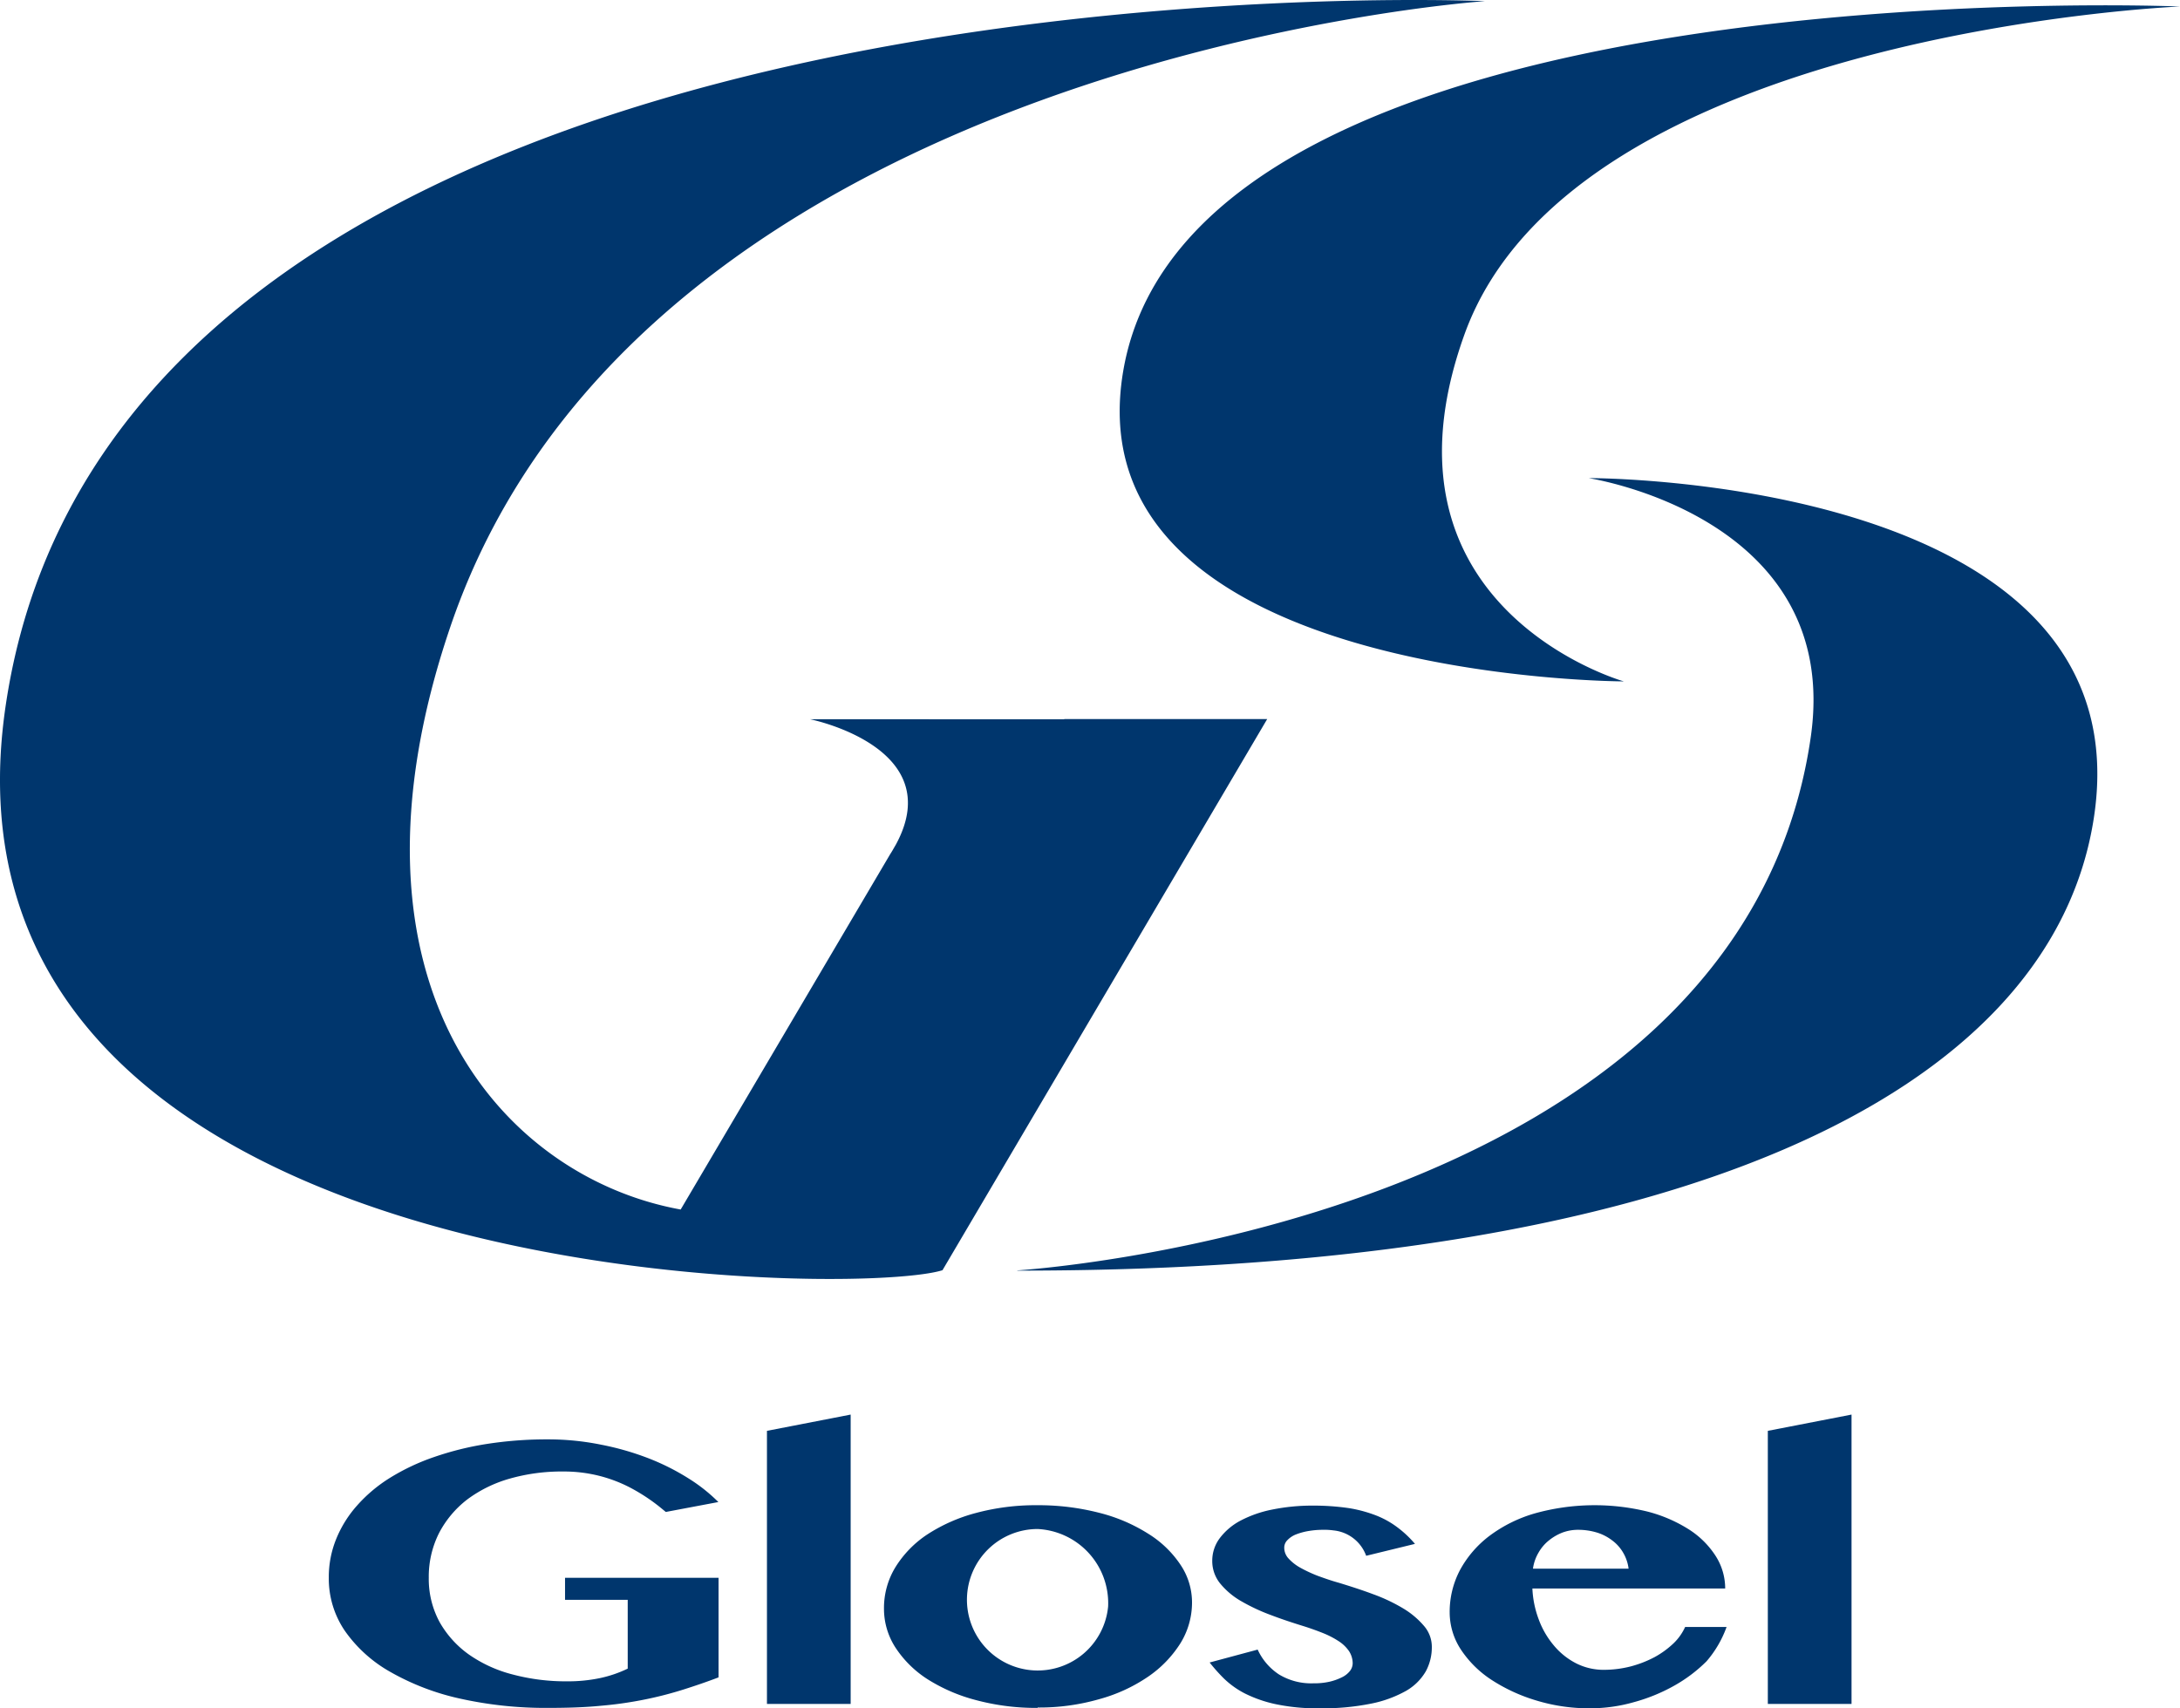 <svg xmlns="http://www.w3.org/2000/svg" width="109.907" height="86.138" viewBox="0 0 109.907 86.138">
  <g id="_イヤー_1-2" transform="translate(-0.003 -0.002)">
    <path id="パス_32" data-name="パス 32" d="M28.49,79.56h7.74v5.02c-.6.23-1.19.43-1.79.62a18.765,18.765,0,0,1-1.9.49,19.4,19.4,0,0,1-2.22.32c-.8.08-1.69.11-2.7.11a19.8,19.8,0,0,1-4.43-.47,12.52,12.52,0,0,1-3.5-1.34,6.972,6.972,0,0,1-2.29-2.06,4.665,4.665,0,0,1-.82-2.69,5.088,5.088,0,0,1,.37-1.95,5.832,5.832,0,0,1,1.06-1.7,7.473,7.473,0,0,1,1.67-1.4,10.984,10.984,0,0,1,2.21-1.04,15.443,15.443,0,0,1,2.66-.66,19.643,19.643,0,0,1,3.04-.23,13.446,13.446,0,0,1,2.73.27,13.991,13.991,0,0,1,2.42.7,11.794,11.794,0,0,1,2.01,1.02,8.391,8.391,0,0,1,1.47,1.17l-2.65.5s-.31-.26-.47-.38a9.324,9.324,0,0,0-1.37-.87,7.18,7.18,0,0,0-1.55-.58,7.32,7.32,0,0,0-1.79-.21,9.563,9.563,0,0,0-2.69.36,6.581,6.581,0,0,0-2.14,1.05,5.134,5.134,0,0,0-1.42,1.69,4.888,4.888,0,0,0-.52,2.26,4.56,4.56,0,0,0,.55,2.24,5.067,5.067,0,0,0,1.49,1.64,6.784,6.784,0,0,0,2.21,1,10.418,10.418,0,0,0,2.73.34,7.867,7.867,0,0,0,1.64-.16,6.159,6.159,0,0,0,1.41-.48V80.67H28.49V79.55Zm14.4-8.23-4.22.82V85.92h4.22ZM60.98,83.82a8.8,8.8,0,0,0,.73.82,4.427,4.427,0,0,0,1.05.75,6.5,6.5,0,0,0,1.55.54,10.077,10.077,0,0,0,2.22.21,12.248,12.248,0,0,0,2.62-.24,5.958,5.958,0,0,0,1.76-.65,2.7,2.7,0,0,0,.98-.98,2.541,2.541,0,0,0,.3-1.2,1.615,1.615,0,0,0-.4-1.09,4.225,4.225,0,0,0-1.05-.88,8.7,8.7,0,0,0-1.5-.71c-.56-.21-1.15-.4-1.74-.58-.4-.11-.76-.24-1.09-.36a7.132,7.132,0,0,1-.87-.41,2.352,2.352,0,0,1-.58-.46.793.793,0,0,1-.21-.53.528.528,0,0,1,.16-.39,1.205,1.205,0,0,1,.44-.29,3.181,3.181,0,0,1,.63-.17,4.349,4.349,0,0,1,.74-.06,3.146,3.146,0,0,1,.51.03,1.956,1.956,0,0,1,1.65,1.28l2.46-.6a5.282,5.282,0,0,0-.84-.8,4.526,4.526,0,0,0-1.06-.61,6.8,6.8,0,0,0-1.41-.39,12.279,12.279,0,0,0-1.83-.13,10.139,10.139,0,0,0-2.06.2,5.876,5.876,0,0,0-1.6.56,3.155,3.155,0,0,0-1.04.88,1.883,1.883,0,0,0-.38,1.14,1.787,1.787,0,0,0,.41,1.16,3.844,3.844,0,0,0,1.07.89,9.687,9.687,0,0,0,1.48.69c.55.21,1.1.39,1.65.56.35.11.68.23.98.35a4.455,4.455,0,0,1,.79.41,1.846,1.846,0,0,1,.51.49,1.132,1.132,0,0,1,.19.62.643.643,0,0,1-.14.39,1.149,1.149,0,0,1-.41.32,2.79,2.79,0,0,1-.62.22,3.479,3.479,0,0,1-.81.08,3.125,3.125,0,0,1-1.74-.45,2.977,2.977,0,0,1-1.07-1.25l-2.42.65Zm19.18,2.32a8.039,8.039,0,0,0,2.22-.31A8.915,8.915,0,0,0,84.41,85a7.5,7.5,0,0,0,1.63-1.23,5.476,5.476,0,0,0,1.01-1.73H84.96a2.649,2.649,0,0,1-.59.83,4.547,4.547,0,0,1-.95.69,5.638,5.638,0,0,1-1.21.47,5.45,5.45,0,0,1-1.33.17,3.062,3.062,0,0,1-1.42-.33,3.59,3.59,0,0,1-1.12-.9,4.369,4.369,0,0,1-.76-1.31,5.039,5.039,0,0,1-.32-1.56h9.72a3.04,3.04,0,0,0-.48-1.64,4.425,4.425,0,0,0-1.35-1.34,7.282,7.282,0,0,0-2.09-.9,11.235,11.235,0,0,0-5.67.09,7.075,7.075,0,0,0-2.3,1.14,5.37,5.37,0,0,0-1.48,1.72,4.524,4.524,0,0,0-.52,2.15,3.421,3.421,0,0,0,.56,1.85,5.345,5.345,0,0,0,1.54,1.53,8.683,8.683,0,0,0,2.28,1.05,9.1,9.1,0,0,0,2.71.39m-2.89-7.05a2.18,2.18,0,0,1,.28-.8,2.128,2.128,0,0,1,.53-.62,2.548,2.548,0,0,1,.7-.4,2.265,2.265,0,0,1,.77-.13,3.256,3.256,0,0,1,.95.14,2.448,2.448,0,0,1,.77.4,2.048,2.048,0,0,1,.55.62,2.106,2.106,0,0,1,.27.8H77.3Zm16.06-7.76-4.22.82V85.92h4.22ZM52.32,86.1a10.909,10.909,0,0,0,3.1-.42,8.2,8.2,0,0,0,2.46-1.13,5.771,5.771,0,0,0,1.63-1.68,3.9,3.9,0,0,0,.59-2.05,3.4,3.4,0,0,0-.59-1.93,5.307,5.307,0,0,0-1.63-1.56,8.439,8.439,0,0,0-2.47-1.05,12.268,12.268,0,0,0-3.11-.38,11.619,11.619,0,0,0-3.09.39,8.458,8.458,0,0,0-2.45,1.08,5.375,5.375,0,0,0-1.61,1.65,3.946,3.946,0,0,0-.58,2.09,3.593,3.593,0,0,0,.58,1.97,5.428,5.428,0,0,0,1.61,1.59,8.657,8.657,0,0,0,2.46,1.06,11.7,11.7,0,0,0,3.1.39m3.55-5.11a3.567,3.567,0,1,1-3.55-3.91,3.743,3.743,0,0,1,3.55,3.91M109.91.33S60.1-1.75,56.63,18.72c-2.64,15.6,25.24,15.64,25.24,15.64s-13-3.67-8.04-17.48C79.31,1.61,109.91.33,109.91.33M53.65,36.26H63.89L47.52,64.05C43.03,65.48-4.16,65.16.3,35.51,6.09-3.01,74.87.06,74.87.06S32.44,2.93,22.7,31.63c-6.12,18.02,2.68,27.74,11.62,29.36L44.89,43.06h0c.04-.06.07-.11.1-.16l.19-.33c2.64-4.9-4.33-6.3-4.33-6.3H53.66Zm-2.36,27.8s36.41-2.22,40-26.86c1.63-11.16-11.2-13.09-11.2-13.09s28.37-.1,25.44,17.36c-2.31,13.81-21.19,22.63-54.24,22.6" fill="#00366d"/>
  </g>
</svg>
